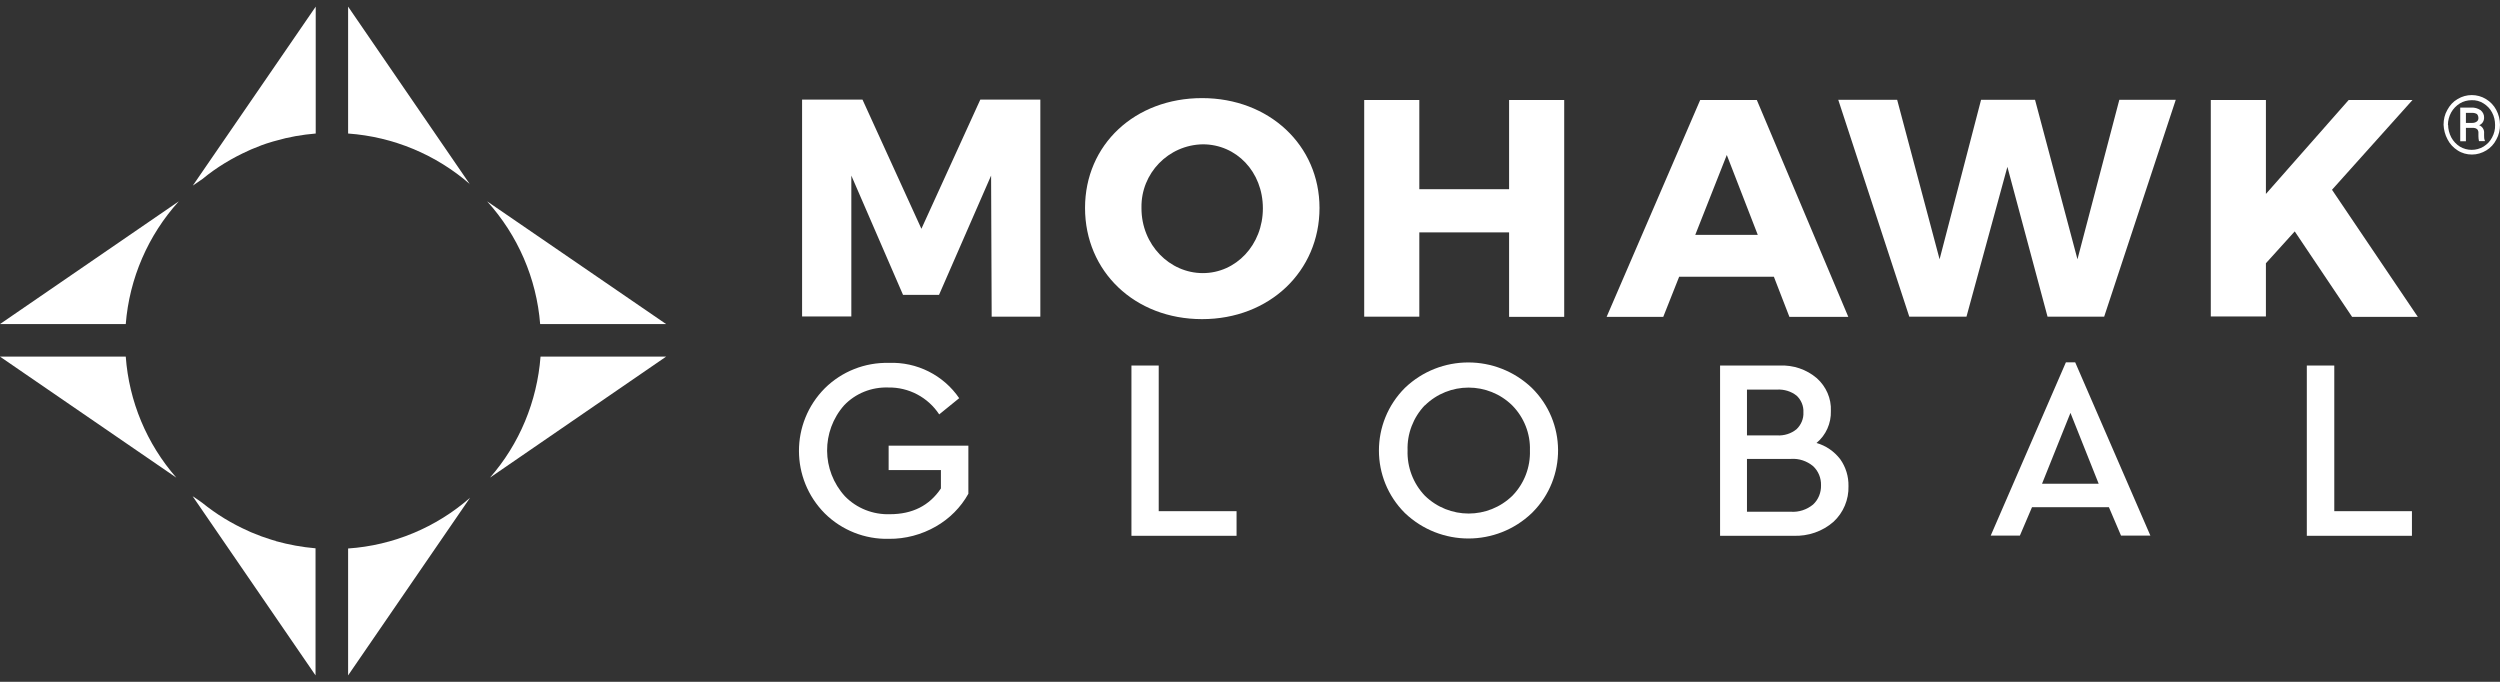 <?xml version="1.0" encoding="UTF-8"?><svg id="Layer_1" xmlns="http://www.w3.org/2000/svg" viewBox="0 0 132 36"><rect x="0" y="0" width="132" height="36" fill="#333333" stroke="none"/><path d="m52.36,16.72l-.03-7.45-2.75,6.3h-1.9l-2.73-6.3v7.44h-2.6V5.26h3.19l3.11,6.82,3.11-6.82h3.17v11.46h-2.57Z" fill="#fff" stroke-width="0"/><path d="m69.67,10.98c0,3.34-2.64,5.87-6.2,5.87s-6.18-2.52-6.18-5.87,2.64-5.8,6.18-5.8,6.2,2.49,6.2,5.8Zm-9.4.02c0,1.93,1.49,3.42,3.24,3.42s3.17-1.49,3.17-3.42-1.4-3.38-3.17-3.38c-1.82.03-3.27,1.53-3.24,3.34,0,.01,0,.03,0,.04Z" fill="#fff" stroke-width="0"/><path d="m79.68,16.72v-4.45h-4.74v4.45h-2.91V5.28h2.91v4.71h4.74v-4.71h2.91v11.45h-2.91Z" fill="#fff" stroke-width="0"/><path d="m88.66,14.61l-.84,2.12h-2.99l4.94-11.45h2.99l4.83,11.45h-3.11l-.82-2.12h-5Zm2.52-6.44l-1.67,4.23h3.3l-1.64-4.23Z" fill="#fff" stroke-width="0"/><path d="m108.11,16.72l-2.12-7.91-2.16,7.91h-3.02l-3.75-11.45h3.11l2.24,8.42,2.19-8.42h2.85l2.24,8.42,2.21-8.42h2.98l-3.78,11.45h-2.99Z" fill="#fff" stroke-width="0"/><path d="m121.16,12.22l-1.52,1.68v2.81h-2.91V5.28h2.91v4.96l4.37-4.96h3.37l-4.25,4.74,4.53,6.71h-3.47l-3.02-4.5Z" fill="#fff" stroke-width="0"/><path d="m50.65,21.02l-1.06.86c-.59-.9-1.61-1.44-2.69-1.42-.88-.03-1.73.31-2.33.94-1.21,1.37-1.2,3.44.04,4.8.62.64,1.49.98,2.38.95,1.18,0,2.08-.45,2.69-1.36v-.97h-2.76v-1.29h4.21v2.54c-.4.72-1,1.32-1.72,1.73-.75.43-1.61.66-2.48.65-1.26.03-2.48-.45-3.38-1.34-1.82-1.83-1.82-4.78,0-6.61.9-.89,2.12-1.37,3.38-1.34,1.48-.06,2.89.65,3.72,1.87Z" fill="#fff" stroke-width="0"/><path d="m61.17,26.99h4.12v1.3h-5.55v-8.99h1.44v7.69Z" fill="#fff" stroke-width="0"/><path d="m80.88,20.48c1.83,1.8,1.85,4.74.05,6.56-.02.02-.03.03-.05.05-1.87,1.79-4.82,1.79-6.7,0-1.83-1.82-1.83-4.78,0-6.61,0,0,0,0,0,0,1.87-1.79,4.82-1.79,6.7,0Zm-5.65.92c-.61.64-.94,1.5-.91,2.38-.03.89.3,1.75.91,2.39,1.29,1.26,3.34,1.26,4.63,0,.62-.64.95-1.5.92-2.39.03-.88-.31-1.74-.93-2.37-1.28-1.26-3.34-1.26-4.62,0h0Z" fill="#fff" stroke-width="0"/><path d="m97.16,24.24c.3.42.45.92.44,1.43.02.71-.27,1.4-.79,1.88-.58.51-1.34.77-2.12.74h-3.87v-8.99h3.15c.71-.03,1.41.2,1.96.67.49.44.77,1.07.74,1.73.02.65-.26,1.28-.76,1.69.5.14.93.44,1.25.85Zm-4.92-3.68v2.43h1.59c.37.02.74-.09,1.03-.33.24-.23.38-.56.36-.89.02-.33-.12-.66-.36-.88-.29-.23-.66-.34-1.03-.32h-1.59Zm3.49,6.08c.28-.26.43-.63.42-1.02.01-.38-.14-.75-.42-1.01-.33-.27-.74-.41-1.17-.38h-2.32v2.79h2.32c.42.03.84-.11,1.17-.38h0Z" fill="#fff" stroke-width="0"/><path d="m111.34,26.78h-4.05l-.64,1.5h-1.54l3.97-9.15h.49l3.97,9.15h-1.55l-.64-1.5Zm-2.02-4.98l-1.5,3.74h2.99l-1.49-3.74Z" fill="#fff" stroke-width="0"/><path d="m123.23,26.99h4.12v1.3h-5.55v-8.99h1.45v7.69Z" fill="#fff" stroke-width="0"/><path d="m13.13,7.95l.13-.06.1-.04c.3-.13.62-.25.93-.34l.13-.04.15-.04c.68-.2,1.39-.32,2.1-.38V.35l-6.49,9.45c.16-.11.33-.22.51-.35.74-.61,1.57-1.11,2.44-1.5Z" fill="#fff" stroke-width="0"/><path d="m6.64,17.11c.19-2.41,1.18-4.69,2.8-6.48L0,17.11h6.64Z" fill="#fff" stroke-width="0"/><path d="m24.81,9.73L18.38.35v6.7c2.38.17,4.64,1.11,6.44,2.68Z" fill="#fff" stroke-width="0"/><path d="m35.17,17.11l-9.45-6.48c1.62,1.79,2.61,4.07,2.8,6.48h6.64Z" fill="#fff" stroke-width="0"/><path d="m14.56,28.56l-.15-.04-.13-.04c-.32-.1-.63-.21-.93-.34l-.1-.04-.13-.06c-.88-.39-1.7-.89-2.44-1.49-.18-.13-.35-.25-.51-.35l6.49,9.46v-6.71c-.71-.06-1.41-.19-2.1-.38Z" fill="#fff" stroke-width="0"/><path d="m6.63,18.83H0l9.31,6.39c-1.56-1.78-2.5-4.03-2.67-6.39Z" fill="#fff" stroke-width="0"/><path d="m28.54,18.83c-.18,2.36-1.11,4.61-2.67,6.39l9.3-6.39h-6.63Z" fill="#fff" stroke-width="0"/><path d="m18.38,28.96v6.7l6.44-9.38c-1.79,1.57-4.06,2.52-6.44,2.68Z" fill="#fff" stroke-width="0"/><path d="m129.02,6.59c0-.28.06-.55.2-.79.13-.24.31-.44.54-.57.46-.28,1.04-.28,1.5,0,.23.14.42.34.54.57.13.24.2.52.2.79,0,.27-.06.54-.19.77-.12.24-.3.44-.53.58-.23.14-.49.22-.76.22-.27,0-.53-.07-.76-.22-.22-.14-.41-.34-.53-.58-.13-.24-.2-.51-.21-.78Zm.24,0c0,.23.06.46.17.67.11.2.26.36.45.48.38.23.87.23,1.25,0,.19-.12.35-.28.45-.48.11-.2.17-.43.16-.66,0-.23-.05-.46-.16-.66-.1-.2-.26-.36-.45-.48-.19-.12-.41-.18-.63-.17-.22,0-.44.06-.62.17-.19.12-.35.28-.46.48-.11.2-.17.43-.17.66Zm.94.16v.71h-.3v-1.78h.58c.18-.01.35.04.5.14.12.1.19.25.18.4,0,.17-.1.33-.26.39.17.07.28.24.26.43v.12c0,.09,0,.18.04.26v.03h-.31c-.02-.09-.03-.18-.03-.26,0-.08,0-.15,0-.23-.02-.13-.11-.2-.26-.21h-.39Zm0-.26h.33c.09,0,.17-.02.24-.07.06-.04.09-.11.09-.18,0-.08-.02-.16-.08-.22-.09-.05-.19-.07-.29-.06h-.29v.53Z" fill="#fff" stroke-width="0"/></svg>